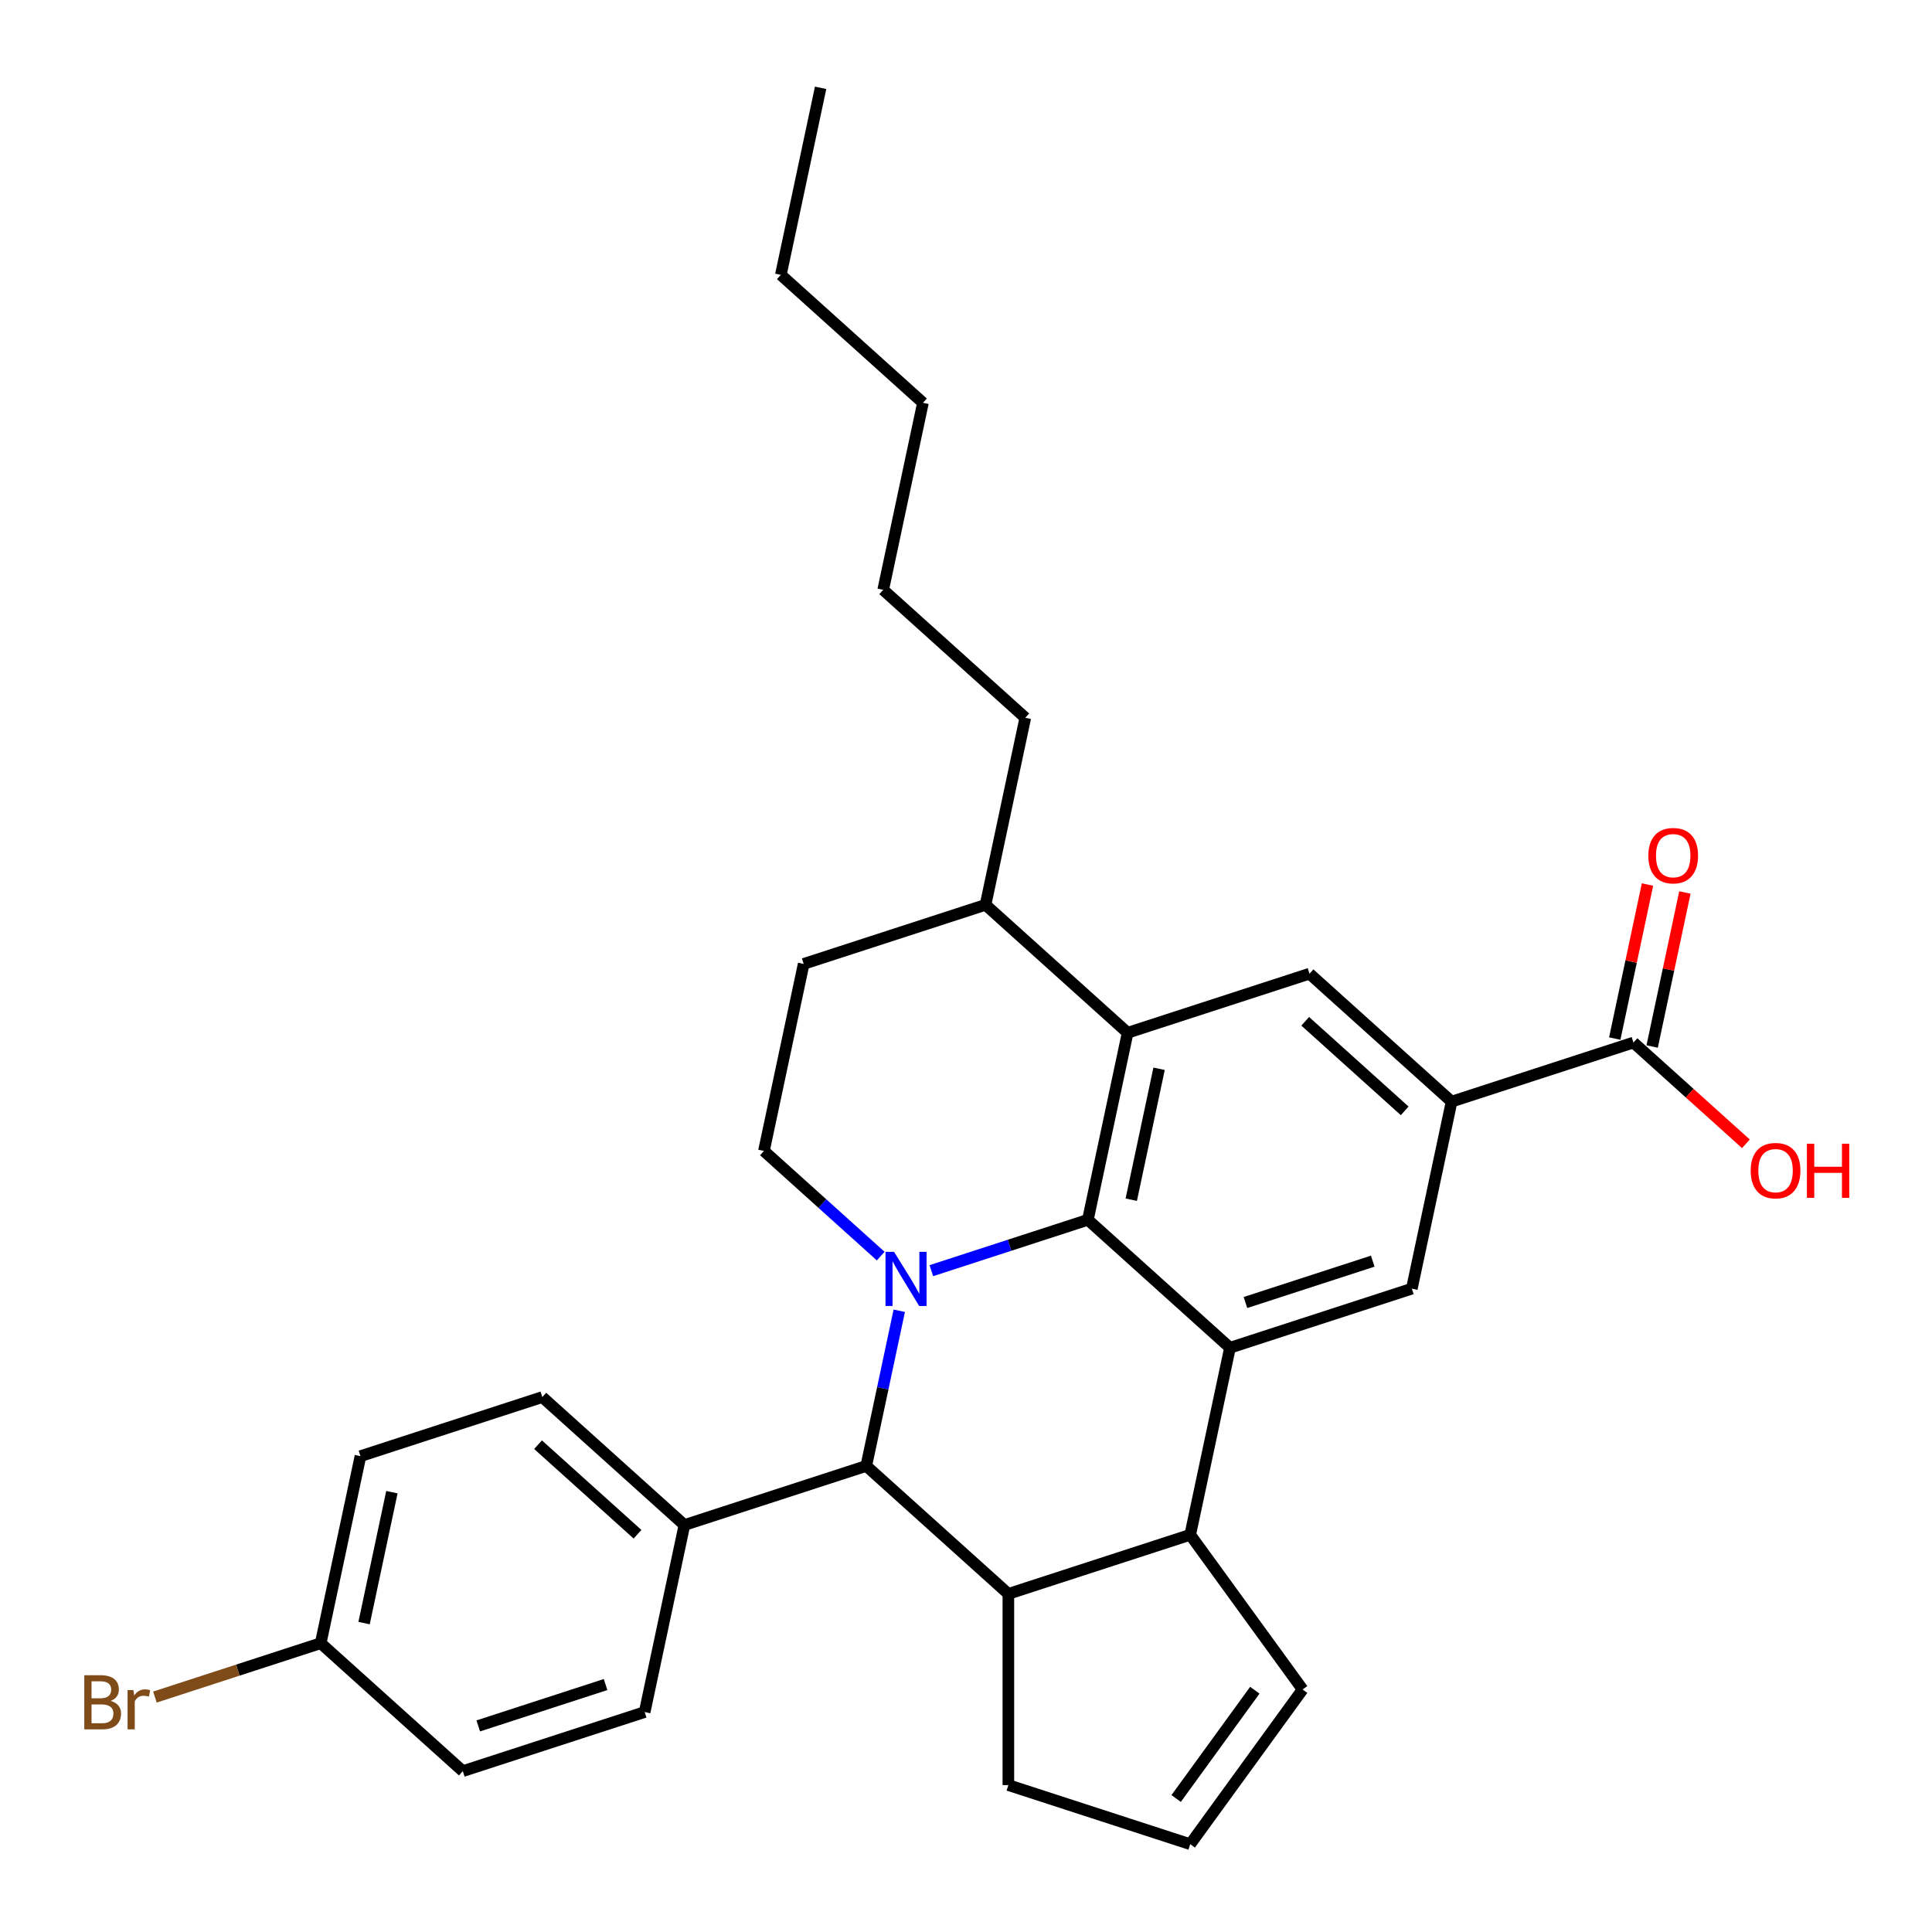 <?xml version='1.0' encoding='iso-8859-1'?>
<svg version='1.1' baseProfile='full'
              xmlns='http://www.w3.org/2000/svg'
                      xmlns:rdkit='http://www.rdkit.org/xml'
                      xmlns:xlink='http://www.w3.org/1999/xlink'
                  xml:space='preserve'
width='1000px' height='1000px' viewBox='0 0 1000 1000'>
<!-- END OF HEADER -->
<rect style='opacity:1.0;fill:#FFFFFF;stroke:none' width='1000' height='1000' x='0' y='0'> </rect>
<path class='bond-0' d='M 482.063,657.696 L 522.575,644.533' style='fill:none;fill-rule:evenodd;stroke:#0000FF;stroke-width:6px;stroke-linecap:butt;stroke-linejoin:miter;stroke-opacity:1' />
<path class='bond-0' d='M 522.575,644.533 L 563.087,631.37' style='fill:none;fill-rule:evenodd;stroke:#000000;stroke-width:6px;stroke-linecap:butt;stroke-linejoin:miter;stroke-opacity:1' />
<path class='bond-3' d='M 465.454,678.443 L 456.918,718.603' style='fill:none;fill-rule:evenodd;stroke:#0000FF;stroke-width:6px;stroke-linecap:butt;stroke-linejoin:miter;stroke-opacity:1' />
<path class='bond-3' d='M 456.918,718.603 L 448.381,758.763' style='fill:none;fill-rule:evenodd;stroke:#000000;stroke-width:6px;stroke-linecap:butt;stroke-linejoin:miter;stroke-opacity:1' />
<path class='bond-9' d='M 455.855,650.155 L 425.631,622.942' style='fill:none;fill-rule:evenodd;stroke:#0000FF;stroke-width:6px;stroke-linecap:butt;stroke-linejoin:miter;stroke-opacity:1' />
<path class='bond-9' d='M 425.631,622.942 L 395.408,595.728' style='fill:none;fill-rule:evenodd;stroke:#000000;stroke-width:6px;stroke-linecap:butt;stroke-linejoin:miter;stroke-opacity:1' />
<path class='bond-1' d='M 563.087,631.37 L 636.638,697.595' style='fill:none;fill-rule:evenodd;stroke:#000000;stroke-width:6px;stroke-linecap:butt;stroke-linejoin:miter;stroke-opacity:1' />
<path class='bond-2' d='M 563.087,631.37 L 583.665,534.56' style='fill:none;fill-rule:evenodd;stroke:#000000;stroke-width:6px;stroke-linecap:butt;stroke-linejoin:miter;stroke-opacity:1' />
<path class='bond-2' d='M 585.536,620.964 L 599.94,553.197' style='fill:none;fill-rule:evenodd;stroke:#000000;stroke-width:6px;stroke-linecap:butt;stroke-linejoin:miter;stroke-opacity:1' />
<path class='bond-7' d='M 636.638,697.595 L 730.766,667.011' style='fill:none;fill-rule:evenodd;stroke:#000000;stroke-width:6px;stroke-linecap:butt;stroke-linejoin:miter;stroke-opacity:1' />
<path class='bond-7' d='M 644.64,674.182 L 710.53,652.773' style='fill:none;fill-rule:evenodd;stroke:#000000;stroke-width:6px;stroke-linecap:butt;stroke-linejoin:miter;stroke-opacity:1' />
<path class='bond-31' d='M 636.638,697.595 L 616.06,794.405' style='fill:none;fill-rule:evenodd;stroke:#000000;stroke-width:6px;stroke-linecap:butt;stroke-linejoin:miter;stroke-opacity:1' />
<path class='bond-8' d='M 583.665,534.56 L 677.793,503.976' style='fill:none;fill-rule:evenodd;stroke:#000000;stroke-width:6px;stroke-linecap:butt;stroke-linejoin:miter;stroke-opacity:1' />
<path class='bond-30' d='M 583.665,534.56 L 510.114,468.334' style='fill:none;fill-rule:evenodd;stroke:#000000;stroke-width:6px;stroke-linecap:butt;stroke-linejoin:miter;stroke-opacity:1' />
<path class='bond-4' d='M 448.381,758.763 L 521.932,824.989' style='fill:none;fill-rule:evenodd;stroke:#000000;stroke-width:6px;stroke-linecap:butt;stroke-linejoin:miter;stroke-opacity:1' />
<path class='bond-11' d='M 448.381,758.763 L 354.253,789.348' style='fill:none;fill-rule:evenodd;stroke:#000000;stroke-width:6px;stroke-linecap:butt;stroke-linejoin:miter;stroke-opacity:1' />
<path class='bond-5' d='M 521.932,824.989 L 616.06,794.405' style='fill:none;fill-rule:evenodd;stroke:#000000;stroke-width:6px;stroke-linecap:butt;stroke-linejoin:miter;stroke-opacity:1' />
<path class='bond-19' d='M 521.932,824.989 L 521.932,923.961' style='fill:none;fill-rule:evenodd;stroke:#000000;stroke-width:6px;stroke-linecap:butt;stroke-linejoin:miter;stroke-opacity:1' />
<path class='bond-12' d='M 616.06,794.405 L 674.235,874.475' style='fill:none;fill-rule:evenodd;stroke:#000000;stroke-width:6px;stroke-linecap:butt;stroke-linejoin:miter;stroke-opacity:1' />
<path class='bond-6' d='M 751.344,570.201 L 677.793,503.976' style='fill:none;fill-rule:evenodd;stroke:#000000;stroke-width:6px;stroke-linecap:butt;stroke-linejoin:miter;stroke-opacity:1' />
<path class='bond-6' d='M 727.066,574.978 L 675.581,528.62' style='fill:none;fill-rule:evenodd;stroke:#000000;stroke-width:6px;stroke-linecap:butt;stroke-linejoin:miter;stroke-opacity:1' />
<path class='bond-10' d='M 751.344,570.201 L 845.472,539.617' style='fill:none;fill-rule:evenodd;stroke:#000000;stroke-width:6px;stroke-linecap:butt;stroke-linejoin:miter;stroke-opacity:1' />
<path class='bond-32' d='M 751.344,570.201 L 730.766,667.011' style='fill:none;fill-rule:evenodd;stroke:#000000;stroke-width:6px;stroke-linecap:butt;stroke-linejoin:miter;stroke-opacity:1' />
<path class='bond-16' d='M 395.408,595.728 L 415.985,498.919' style='fill:none;fill-rule:evenodd;stroke:#000000;stroke-width:6px;stroke-linecap:butt;stroke-linejoin:miter;stroke-opacity:1' />
<path class='bond-15' d='M 855.153,541.675 L 863.627,501.811' style='fill:none;fill-rule:evenodd;stroke:#000000;stroke-width:6px;stroke-linecap:butt;stroke-linejoin:miter;stroke-opacity:1' />
<path class='bond-15' d='M 863.627,501.811 L 872.1,461.948' style='fill:none;fill-rule:evenodd;stroke:#FF0000;stroke-width:6px;stroke-linecap:butt;stroke-linejoin:miter;stroke-opacity:1' />
<path class='bond-15' d='M 835.791,537.559 L 844.265,497.696' style='fill:none;fill-rule:evenodd;stroke:#000000;stroke-width:6px;stroke-linecap:butt;stroke-linejoin:miter;stroke-opacity:1' />
<path class='bond-15' d='M 844.265,497.696 L 852.738,457.832' style='fill:none;fill-rule:evenodd;stroke:#FF0000;stroke-width:6px;stroke-linecap:butt;stroke-linejoin:miter;stroke-opacity:1' />
<path class='bond-20' d='M 845.472,539.617 L 874.577,565.823' style='fill:none;fill-rule:evenodd;stroke:#000000;stroke-width:6px;stroke-linecap:butt;stroke-linejoin:miter;stroke-opacity:1' />
<path class='bond-20' d='M 874.577,565.823 L 903.682,592.03' style='fill:none;fill-rule:evenodd;stroke:#FF0000;stroke-width:6px;stroke-linecap:butt;stroke-linejoin:miter;stroke-opacity:1' />
<path class='bond-17' d='M 354.253,789.348 L 280.702,723.122' style='fill:none;fill-rule:evenodd;stroke:#000000;stroke-width:6px;stroke-linecap:butt;stroke-linejoin:miter;stroke-opacity:1' />
<path class='bond-17' d='M 329.975,794.124 L 278.49,747.766' style='fill:none;fill-rule:evenodd;stroke:#000000;stroke-width:6px;stroke-linecap:butt;stroke-linejoin:miter;stroke-opacity:1' />
<path class='bond-18' d='M 354.253,789.348 L 333.675,886.157' style='fill:none;fill-rule:evenodd;stroke:#000000;stroke-width:6px;stroke-linecap:butt;stroke-linejoin:miter;stroke-opacity:1' />
<path class='bond-34' d='M 674.235,874.475 L 616.06,954.545' style='fill:none;fill-rule:evenodd;stroke:#000000;stroke-width:6px;stroke-linecap:butt;stroke-linejoin:miter;stroke-opacity:1' />
<path class='bond-34' d='M 649.495,874.851 L 608.773,930.9' style='fill:none;fill-rule:evenodd;stroke:#000000;stroke-width:6px;stroke-linecap:butt;stroke-linejoin:miter;stroke-opacity:1' />
<path class='bond-13' d='M 510.114,468.334 L 415.985,498.919' style='fill:none;fill-rule:evenodd;stroke:#000000;stroke-width:6px;stroke-linecap:butt;stroke-linejoin:miter;stroke-opacity:1' />
<path class='bond-25' d='M 510.114,468.334 L 530.691,371.525' style='fill:none;fill-rule:evenodd;stroke:#000000;stroke-width:6px;stroke-linecap:butt;stroke-linejoin:miter;stroke-opacity:1' />
<path class='bond-14' d='M 616.06,954.545 L 521.932,923.961' style='fill:none;fill-rule:evenodd;stroke:#000000;stroke-width:6px;stroke-linecap:butt;stroke-linejoin:miter;stroke-opacity:1' />
<path class='bond-23' d='M 280.702,723.122 L 186.574,753.706' style='fill:none;fill-rule:evenodd;stroke:#000000;stroke-width:6px;stroke-linecap:butt;stroke-linejoin:miter;stroke-opacity:1' />
<path class='bond-22' d='M 333.675,886.157 L 239.547,916.741' style='fill:none;fill-rule:evenodd;stroke:#000000;stroke-width:6px;stroke-linecap:butt;stroke-linejoin:miter;stroke-opacity:1' />
<path class='bond-22' d='M 313.439,871.919 L 247.549,893.328' style='fill:none;fill-rule:evenodd;stroke:#000000;stroke-width:6px;stroke-linecap:butt;stroke-linejoin:miter;stroke-opacity:1' />
<path class='bond-21' d='M 165.996,850.516 L 239.547,916.741' style='fill:none;fill-rule:evenodd;stroke:#000000;stroke-width:6px;stroke-linecap:butt;stroke-linejoin:miter;stroke-opacity:1' />
<path class='bond-24' d='M 165.996,850.516 L 123.089,864.457' style='fill:none;fill-rule:evenodd;stroke:#000000;stroke-width:6px;stroke-linecap:butt;stroke-linejoin:miter;stroke-opacity:1' />
<path class='bond-24' d='M 123.089,864.457 L 80.181,878.399' style='fill:none;fill-rule:evenodd;stroke:#7F4C19;stroke-width:6px;stroke-linecap:butt;stroke-linejoin:miter;stroke-opacity:1' />
<path class='bond-33' d='M 165.996,850.516 L 186.574,753.706' style='fill:none;fill-rule:evenodd;stroke:#000000;stroke-width:6px;stroke-linecap:butt;stroke-linejoin:miter;stroke-opacity:1' />
<path class='bond-33' d='M 188.445,840.11 L 202.849,772.343' style='fill:none;fill-rule:evenodd;stroke:#000000;stroke-width:6px;stroke-linecap:butt;stroke-linejoin:miter;stroke-opacity:1' />
<path class='bond-26' d='M 530.691,371.525 L 457.141,305.299' style='fill:none;fill-rule:evenodd;stroke:#000000;stroke-width:6px;stroke-linecap:butt;stroke-linejoin:miter;stroke-opacity:1' />
<path class='bond-28' d='M 457.141,305.299 L 477.718,208.49' style='fill:none;fill-rule:evenodd;stroke:#000000;stroke-width:6px;stroke-linecap:butt;stroke-linejoin:miter;stroke-opacity:1' />
<path class='bond-27' d='M 404.167,142.264 L 477.718,208.49' style='fill:none;fill-rule:evenodd;stroke:#000000;stroke-width:6px;stroke-linecap:butt;stroke-linejoin:miter;stroke-opacity:1' />
<path class='bond-29' d='M 404.167,142.264 L 424.745,45.455' style='fill:none;fill-rule:evenodd;stroke:#000000;stroke-width:6px;stroke-linecap:butt;stroke-linejoin:miter;stroke-opacity:1' />
<path  class='atom-0' d='M 462.763 647.939
L 471.948 662.785
Q 472.858 664.25, 474.323 666.902
Q 475.788 669.555, 475.867 669.713
L 475.867 647.939
L 479.588 647.939
L 479.588 675.968
L 475.748 675.968
L 465.891 659.737
Q 464.743 657.836, 463.515 655.659
Q 462.328 653.482, 461.971 652.809
L 461.971 675.968
L 458.329 675.968
L 458.329 647.939
L 462.763 647.939
' fill='#0000FF'/>
<path  class='atom-16' d='M 853.183 442.887
Q 853.183 436.156, 856.509 432.396
Q 859.834 428.635, 866.05 428.635
Q 872.265 428.635, 875.591 432.396
Q 878.916 436.156, 878.916 442.887
Q 878.916 449.696, 875.551 453.576
Q 872.186 457.416, 866.05 457.416
Q 859.874 457.416, 856.509 453.576
Q 853.183 449.736, 853.183 442.887
M 866.05 454.249
Q 870.325 454.249, 872.622 451.398
Q 874.957 448.508, 874.957 442.887
Q 874.957 437.384, 872.622 434.613
Q 870.325 431.802, 866.05 431.802
Q 861.774 431.802, 859.438 434.573
Q 857.142 437.344, 857.142 442.887
Q 857.142 448.548, 859.438 451.398
Q 861.774 454.249, 866.05 454.249
' fill='#FF0000'/>
<path  class='atom-21' d='M 906.157 605.922
Q 906.157 599.192, 909.482 595.431
Q 912.808 591.67, 919.023 591.67
Q 925.239 591.67, 928.564 595.431
Q 931.89 599.192, 931.89 605.922
Q 931.89 612.731, 928.524 616.611
Q 925.159 620.451, 919.023 620.451
Q 912.847 620.451, 909.482 616.611
Q 906.157 612.771, 906.157 605.922
M 919.023 617.284
Q 923.299 617.284, 925.595 614.433
Q 927.931 611.543, 927.931 605.922
Q 927.931 600.419, 925.595 597.648
Q 923.299 594.837, 919.023 594.837
Q 914.748 594.837, 912.412 597.608
Q 910.116 600.379, 910.116 605.922
Q 910.116 611.583, 912.412 614.433
Q 914.748 617.284, 919.023 617.284
' fill='#FF0000'/>
<path  class='atom-21' d='M 935.255 591.986
L 939.055 591.986
L 939.055 603.903
L 953.386 603.903
L 953.386 591.986
L 957.187 591.986
L 957.187 620.015
L 953.386 620.015
L 953.386 607.07
L 939.055 607.07
L 939.055 620.015
L 935.255 620.015
L 935.255 591.986
' fill='#FF0000'/>
<path  class='atom-25' d='M 57.24 880.387
Q 59.932 881.14, 61.278 882.802
Q 62.663 884.426, 62.663 886.84
Q 62.663 890.72, 60.169 892.937
Q 57.715 895.115, 53.043 895.115
L 43.621 895.115
L 43.621 867.086
L 51.895 867.086
Q 56.685 867.086, 59.1 869.025
Q 61.515 870.965, 61.515 874.528
Q 61.515 878.764, 57.24 880.387
M 47.382 870.253
L 47.382 879.041
L 51.895 879.041
Q 54.666 879.041, 56.092 877.933
Q 57.556 876.785, 57.556 874.528
Q 57.556 870.253, 51.895 870.253
L 47.382 870.253
M 53.043 891.947
Q 55.775 891.947, 57.24 890.641
Q 58.704 889.335, 58.704 886.84
Q 58.704 884.544, 57.081 883.396
Q 55.498 882.209, 52.449 882.209
L 47.382 882.209
L 47.382 891.947
L 53.043 891.947
' fill='#7F4C19'/>
<path  class='atom-25' d='M 69.037 874.766
L 69.473 877.577
Q 71.61 874.409, 75.094 874.409
Q 76.203 874.409, 77.707 874.805
L 77.113 878.131
Q 75.411 877.735, 74.461 877.735
Q 72.798 877.735, 71.69 878.408
Q 70.621 879.041, 69.75 880.585
L 69.75 895.115
L 66.028 895.115
L 66.028 874.766
L 69.037 874.766
' fill='#7F4C19'/>
</svg>
